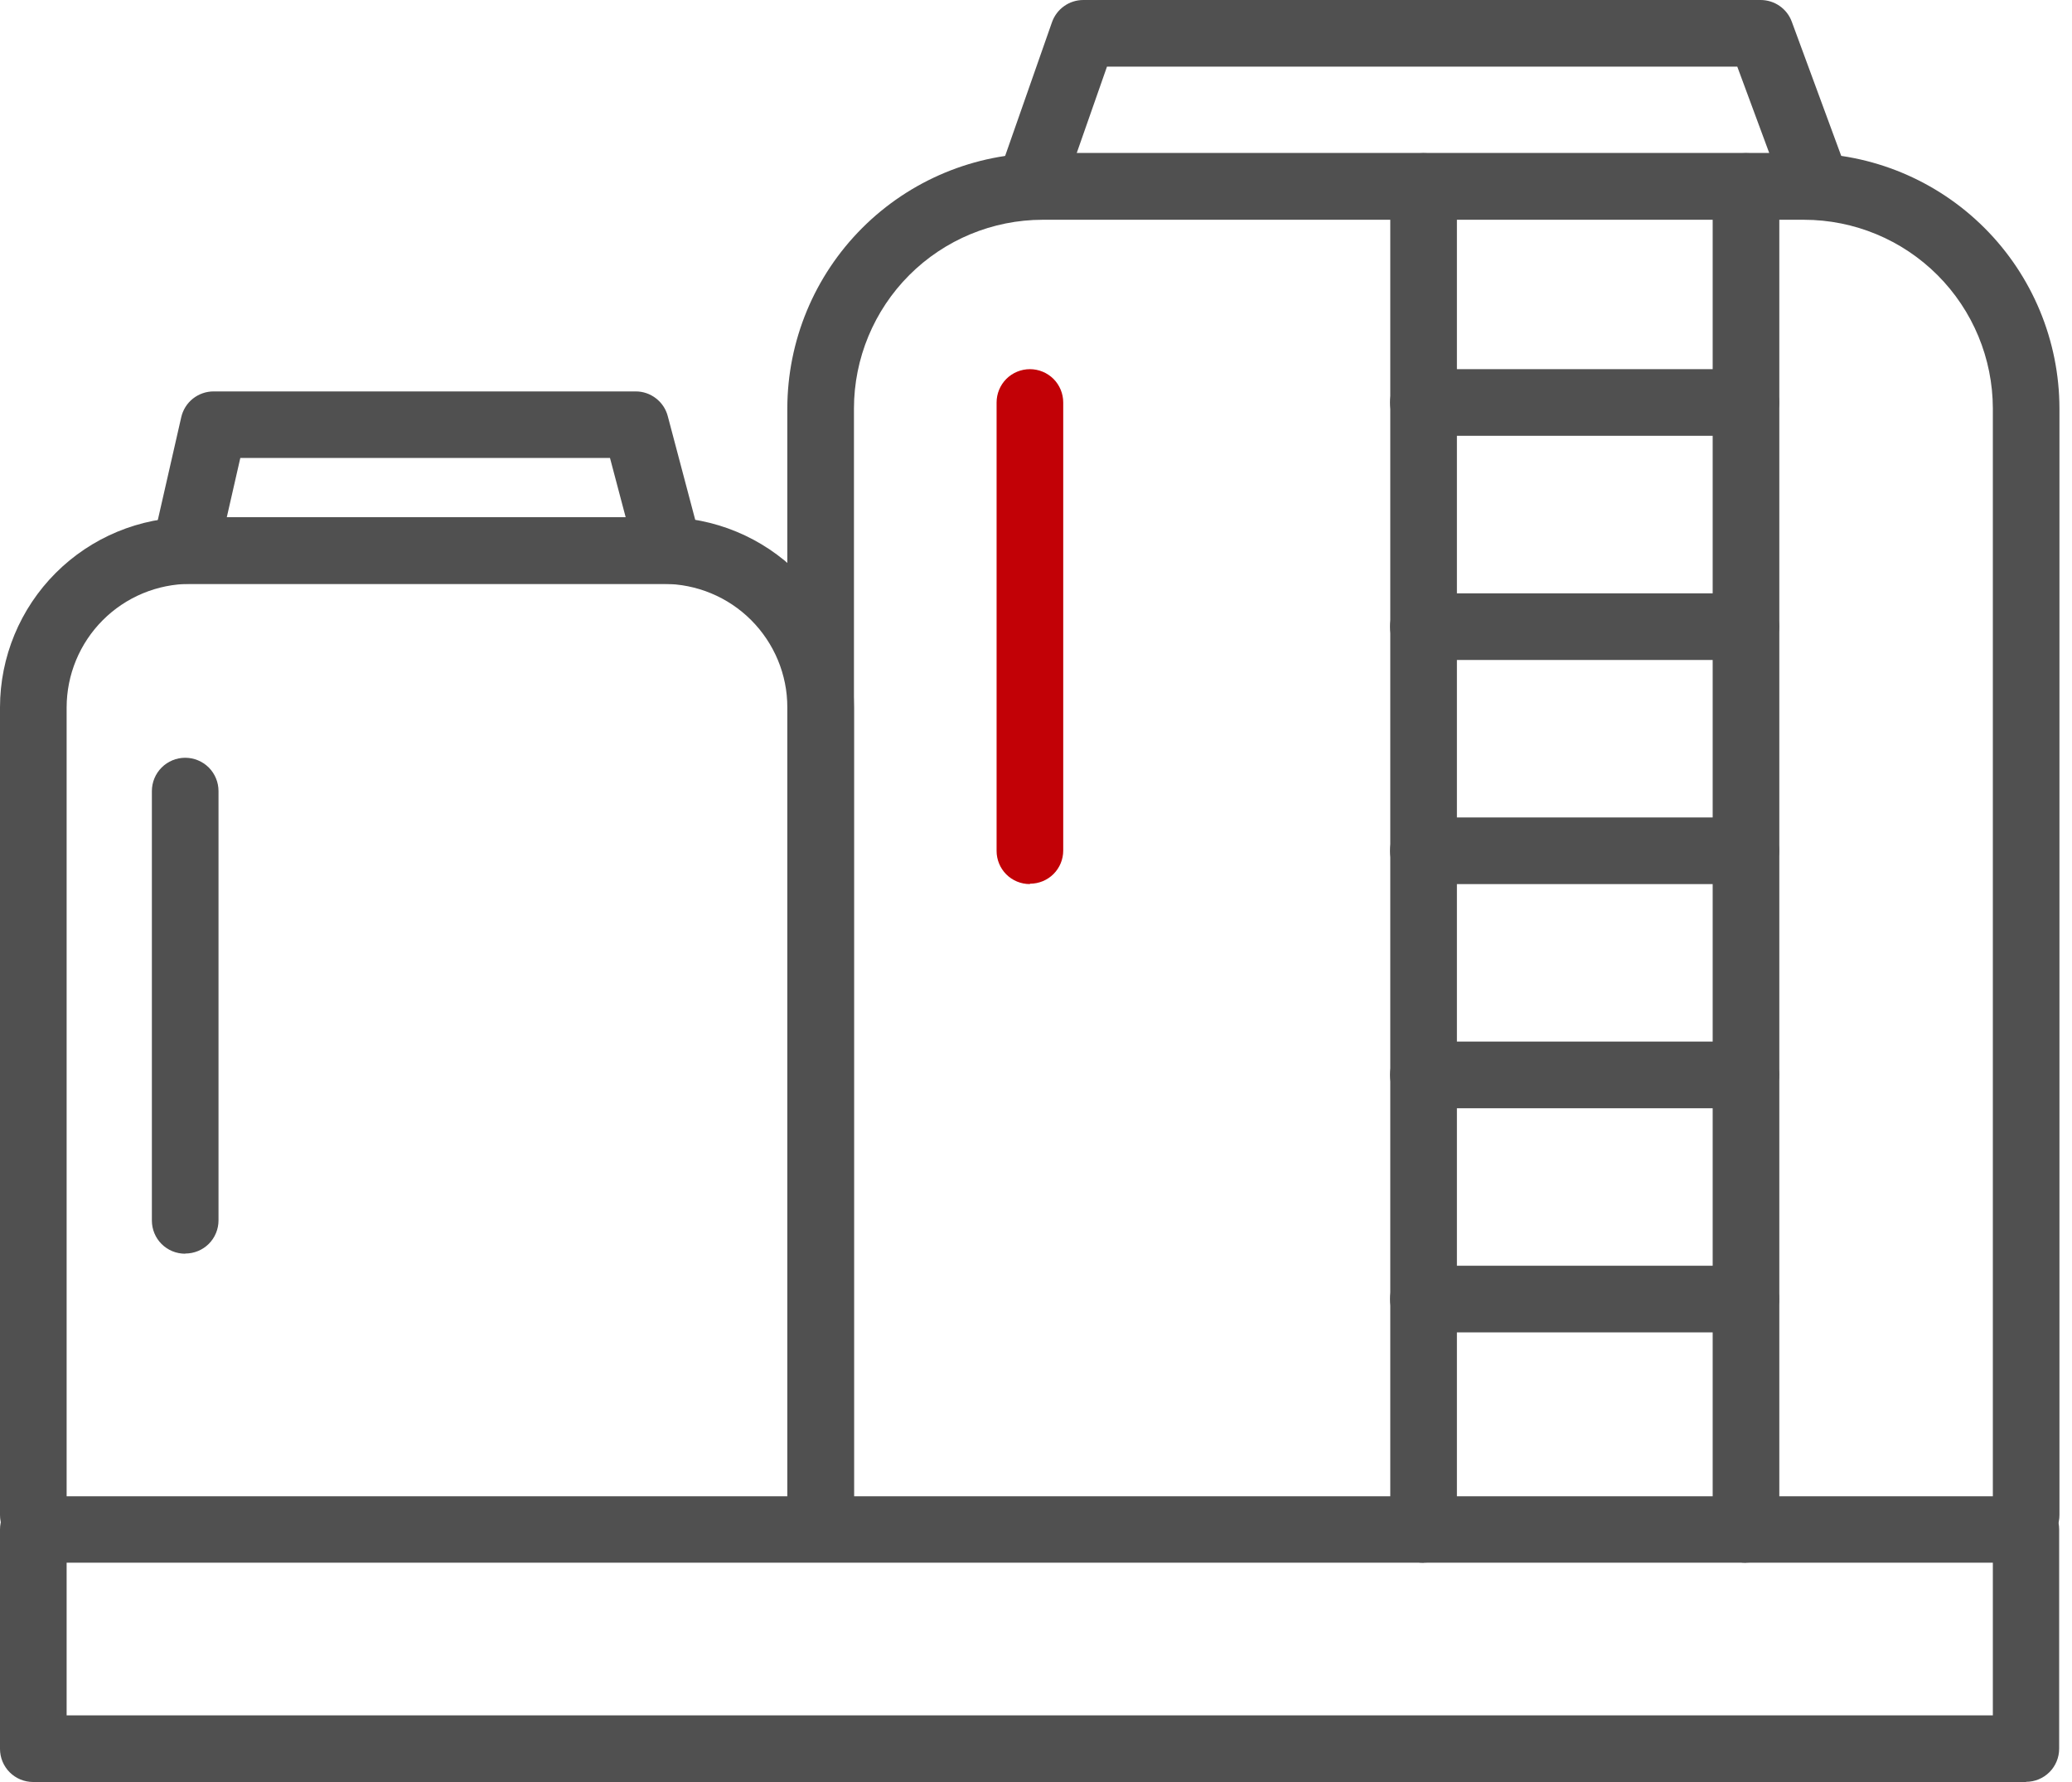 <svg width="50" height="43" viewBox="0 0 50 43" fill="none" xmlns="http://www.w3.org/2000/svg">
<path d="M48.894 43H0.8C0.588 43 0.384 42.916 0.234 42.766C0.084 42.616 0 42.412 0 42.2L0 36.905C0 36.693 0.084 36.489 0.234 36.339C0.384 36.189 0.588 36.105 0.8 36.105H48.89C49.102 36.105 49.306 36.189 49.456 36.339C49.606 36.489 49.69 36.693 49.69 36.905V42.196C49.69 42.408 49.606 42.612 49.456 42.762C49.306 42.912 49.102 42.996 48.89 42.996M1.608 41.392H48.09V37.708H1.608V41.392Z" fill="#505050"/>
<path d="M19.8 37.362C19.588 37.362 19.384 37.278 19.234 37.128C19.084 36.978 19 36.774 19 36.562V17.068C18.999 16.278 18.684 15.521 18.125 14.962C17.567 14.404 16.809 14.09 16.019 14.089H4.588C3.798 14.09 3.04 14.405 2.482 14.963C1.923 15.522 1.609 16.28 1.608 17.07V36.559C1.608 36.772 1.523 36.977 1.373 37.127C1.222 37.278 1.017 37.363 0.804 37.363C0.591 37.363 0.386 37.278 0.235 37.127C0.085 36.977 0 36.772 0 36.559L0 17.068C0.001 15.852 0.485 14.685 1.345 13.825C2.205 12.965 3.372 12.481 4.588 12.48H16.019C17.235 12.481 18.402 12.965 19.262 13.825C20.122 14.685 20.606 15.852 20.607 17.068V36.559C20.607 36.771 20.523 36.975 20.373 37.125C20.223 37.275 20.019 37.359 19.807 37.359" fill="#505050"/>
<path d="M48.89 37.363C48.678 37.363 48.474 37.279 48.324 37.129C48.174 36.979 48.09 36.775 48.09 36.563V9.857C48.088 8.649 47.608 7.492 46.754 6.638C45.9 5.784 44.742 5.304 43.535 5.303H25.161C23.954 5.304 22.796 5.784 21.942 6.638C21.089 7.492 20.608 8.65 20.607 9.857V36.557C20.607 36.77 20.522 36.975 20.372 37.126C20.221 37.276 20.016 37.361 19.803 37.361C19.59 37.361 19.385 37.276 19.235 37.126C19.084 36.975 18.999 36.77 18.999 36.557V9.857C19.001 8.223 19.651 6.657 20.806 5.502C21.961 4.347 23.527 3.697 25.161 3.695H43.535C45.169 3.697 46.735 4.347 47.89 5.502C49.045 6.657 49.695 8.223 49.697 9.857V36.557C49.697 36.769 49.613 36.973 49.463 37.123C49.313 37.273 49.109 37.357 48.897 37.357" fill="#505050"/>
<path d="M16.144 14.088H4.465C4.344 14.089 4.225 14.062 4.115 14.01C4.006 13.958 3.91 13.882 3.835 13.787C3.759 13.693 3.706 13.582 3.68 13.464C3.653 13.346 3.654 13.224 3.681 13.106L4.373 10.07C4.413 9.892 4.512 9.733 4.655 9.619C4.798 9.506 4.975 9.444 5.157 9.445H15.338C15.516 9.444 15.689 9.503 15.829 9.612C15.97 9.72 16.071 9.873 16.115 10.045L16.902 13.017C16.946 13.138 16.96 13.268 16.943 13.396C16.926 13.524 16.879 13.646 16.804 13.752C16.73 13.857 16.631 13.943 16.516 14.002C16.401 14.061 16.274 14.092 16.145 14.091M5.473 12.48H15.098L14.72 11.051H5.799L5.473 12.48Z" fill="#505050"/>
<path d="M43.85 5.3H24.85C24.721 5.301 24.594 5.271 24.48 5.212C24.365 5.153 24.267 5.068 24.192 4.963C24.118 4.858 24.07 4.737 24.052 4.609C24.034 4.482 24.048 4.352 24.091 4.231L25.385 0.538C25.44 0.381 25.542 0.244 25.678 0.148C25.814 0.051 25.976 -0 26.143 3.55535e-06H42.485C42.65 -0 42.81 0.05 42.945 0.144C43.08 0.238 43.183 0.371 43.239 0.526L44.578 4.16C44.636 4.282 44.662 4.418 44.654 4.553C44.645 4.688 44.603 4.819 44.53 4.933C44.457 5.047 44.356 5.141 44.237 5.206C44.118 5.271 43.984 5.304 43.849 5.303M25.982 3.695H42.695L41.923 1.608H26.713L25.982 3.695Z" fill="#505050"/>
<path d="M4.465 30.252C4.253 30.252 4.049 30.168 3.899 30.018C3.749 29.868 3.665 29.664 3.665 29.452V19.089C3.665 18.876 3.75 18.671 3.901 18.52C4.051 18.37 4.256 18.285 4.469 18.285C4.682 18.285 4.887 18.37 5.038 18.52C5.188 18.671 5.273 18.876 5.273 19.089V29.448C5.273 29.66 5.189 29.864 5.039 30.014C4.889 30.164 4.685 30.248 4.473 30.248" fill="#505050"/>
<path d="M24.849 21.333C24.637 21.333 24.433 21.249 24.283 21.099C24.133 20.949 24.049 20.745 24.049 20.533V9.712C24.049 9.499 24.134 9.294 24.284 9.143C24.435 8.993 24.64 8.908 24.853 8.908C25.066 8.908 25.271 8.993 25.422 9.143C25.572 9.294 25.657 9.499 25.657 9.712V20.524C25.657 20.736 25.573 20.94 25.423 21.09C25.273 21.24 25.069 21.324 24.857 21.324" fill="#C20106"/>
<path d="M34.349 37.709C34.137 37.709 33.933 37.625 33.783 37.475C33.633 37.325 33.549 37.121 33.549 36.909V4.499C33.549 4.286 33.634 4.081 33.784 3.93C33.935 3.78 34.14 3.695 34.353 3.695C34.566 3.695 34.771 3.78 34.922 3.93C35.072 4.081 35.157 4.286 35.157 4.499V36.905C35.157 37.117 35.073 37.321 34.923 37.471C34.773 37.621 34.569 37.705 34.357 37.705" fill="#505050"/>
<path d="M42.129 37.709C42.024 37.709 41.92 37.688 41.823 37.648C41.726 37.608 41.638 37.549 41.563 37.475C41.489 37.4 41.43 37.312 41.39 37.215C41.35 37.118 41.329 37.014 41.329 36.909V4.499C41.329 4.286 41.414 4.081 41.565 3.93C41.715 3.78 41.92 3.695 42.133 3.695C42.346 3.695 42.551 3.78 42.702 3.93C42.852 4.081 42.937 4.286 42.937 4.499V36.905C42.937 37.117 42.853 37.321 42.703 37.471C42.553 37.621 42.349 37.705 42.137 37.705" fill="#505050"/>
<path d="M42.129 21.333H34.348C34.135 21.333 33.93 21.248 33.779 21.098C33.629 20.947 33.544 20.742 33.544 20.529C33.544 20.316 33.629 20.111 33.779 19.96C33.93 19.81 34.135 19.725 34.348 19.725H42.129C42.342 19.725 42.547 19.81 42.697 19.96C42.848 20.111 42.933 20.316 42.933 20.529C42.933 20.742 42.848 20.947 42.697 21.098C42.547 21.248 42.342 21.333 42.129 21.333Z" fill="#505050"/>
<path d="M42.129 10.516H34.348C34.135 10.516 33.93 10.431 33.779 10.28C33.629 10.13 33.544 9.925 33.544 9.712C33.544 9.499 33.629 9.294 33.779 9.143C33.93 8.993 34.135 8.908 34.348 8.908H42.129C42.342 8.908 42.547 8.993 42.697 9.143C42.848 9.294 42.933 9.499 42.933 9.712C42.933 9.925 42.848 10.13 42.697 10.28C42.547 10.431 42.342 10.516 42.129 10.516Z" fill="#505050"/>
<path d="M42.129 32.15H34.348C34.135 32.15 33.93 32.065 33.779 31.915C33.629 31.764 33.544 31.559 33.544 31.346C33.544 31.133 33.629 30.928 33.779 30.777C33.93 30.627 34.135 30.542 34.348 30.542H42.129C42.342 30.542 42.547 30.627 42.697 30.777C42.848 30.928 42.933 31.133 42.933 31.346C42.933 31.559 42.848 31.764 42.697 31.915C42.547 32.065 42.342 32.15 42.129 32.15Z" fill="#505050"/>
<path d="M42.129 15.925H34.348C34.135 15.925 33.93 15.84 33.779 15.69C33.629 15.539 33.544 15.334 33.544 15.121C33.544 14.908 33.629 14.703 33.779 14.553C33.93 14.402 34.135 14.317 34.348 14.317H42.129C42.342 14.317 42.547 14.402 42.697 14.553C42.848 14.703 42.933 14.908 42.933 15.121C42.933 15.334 42.848 15.539 42.697 15.69C42.547 15.84 42.342 15.925 42.129 15.925Z" fill="#505050"/>
<path d="M42.129 26.742H34.348C34.135 26.742 33.93 26.657 33.779 26.506C33.629 26.356 33.544 26.151 33.544 25.938C33.544 25.725 33.629 25.52 33.779 25.369C33.93 25.219 34.135 25.134 34.348 25.134H42.129C42.342 25.134 42.547 25.219 42.697 25.369C42.848 25.52 42.933 25.725 42.933 25.938C42.933 26.151 42.848 26.356 42.697 26.506C42.547 26.657 42.342 26.742 42.129 26.742Z" fill="#505050"/>
</svg>
